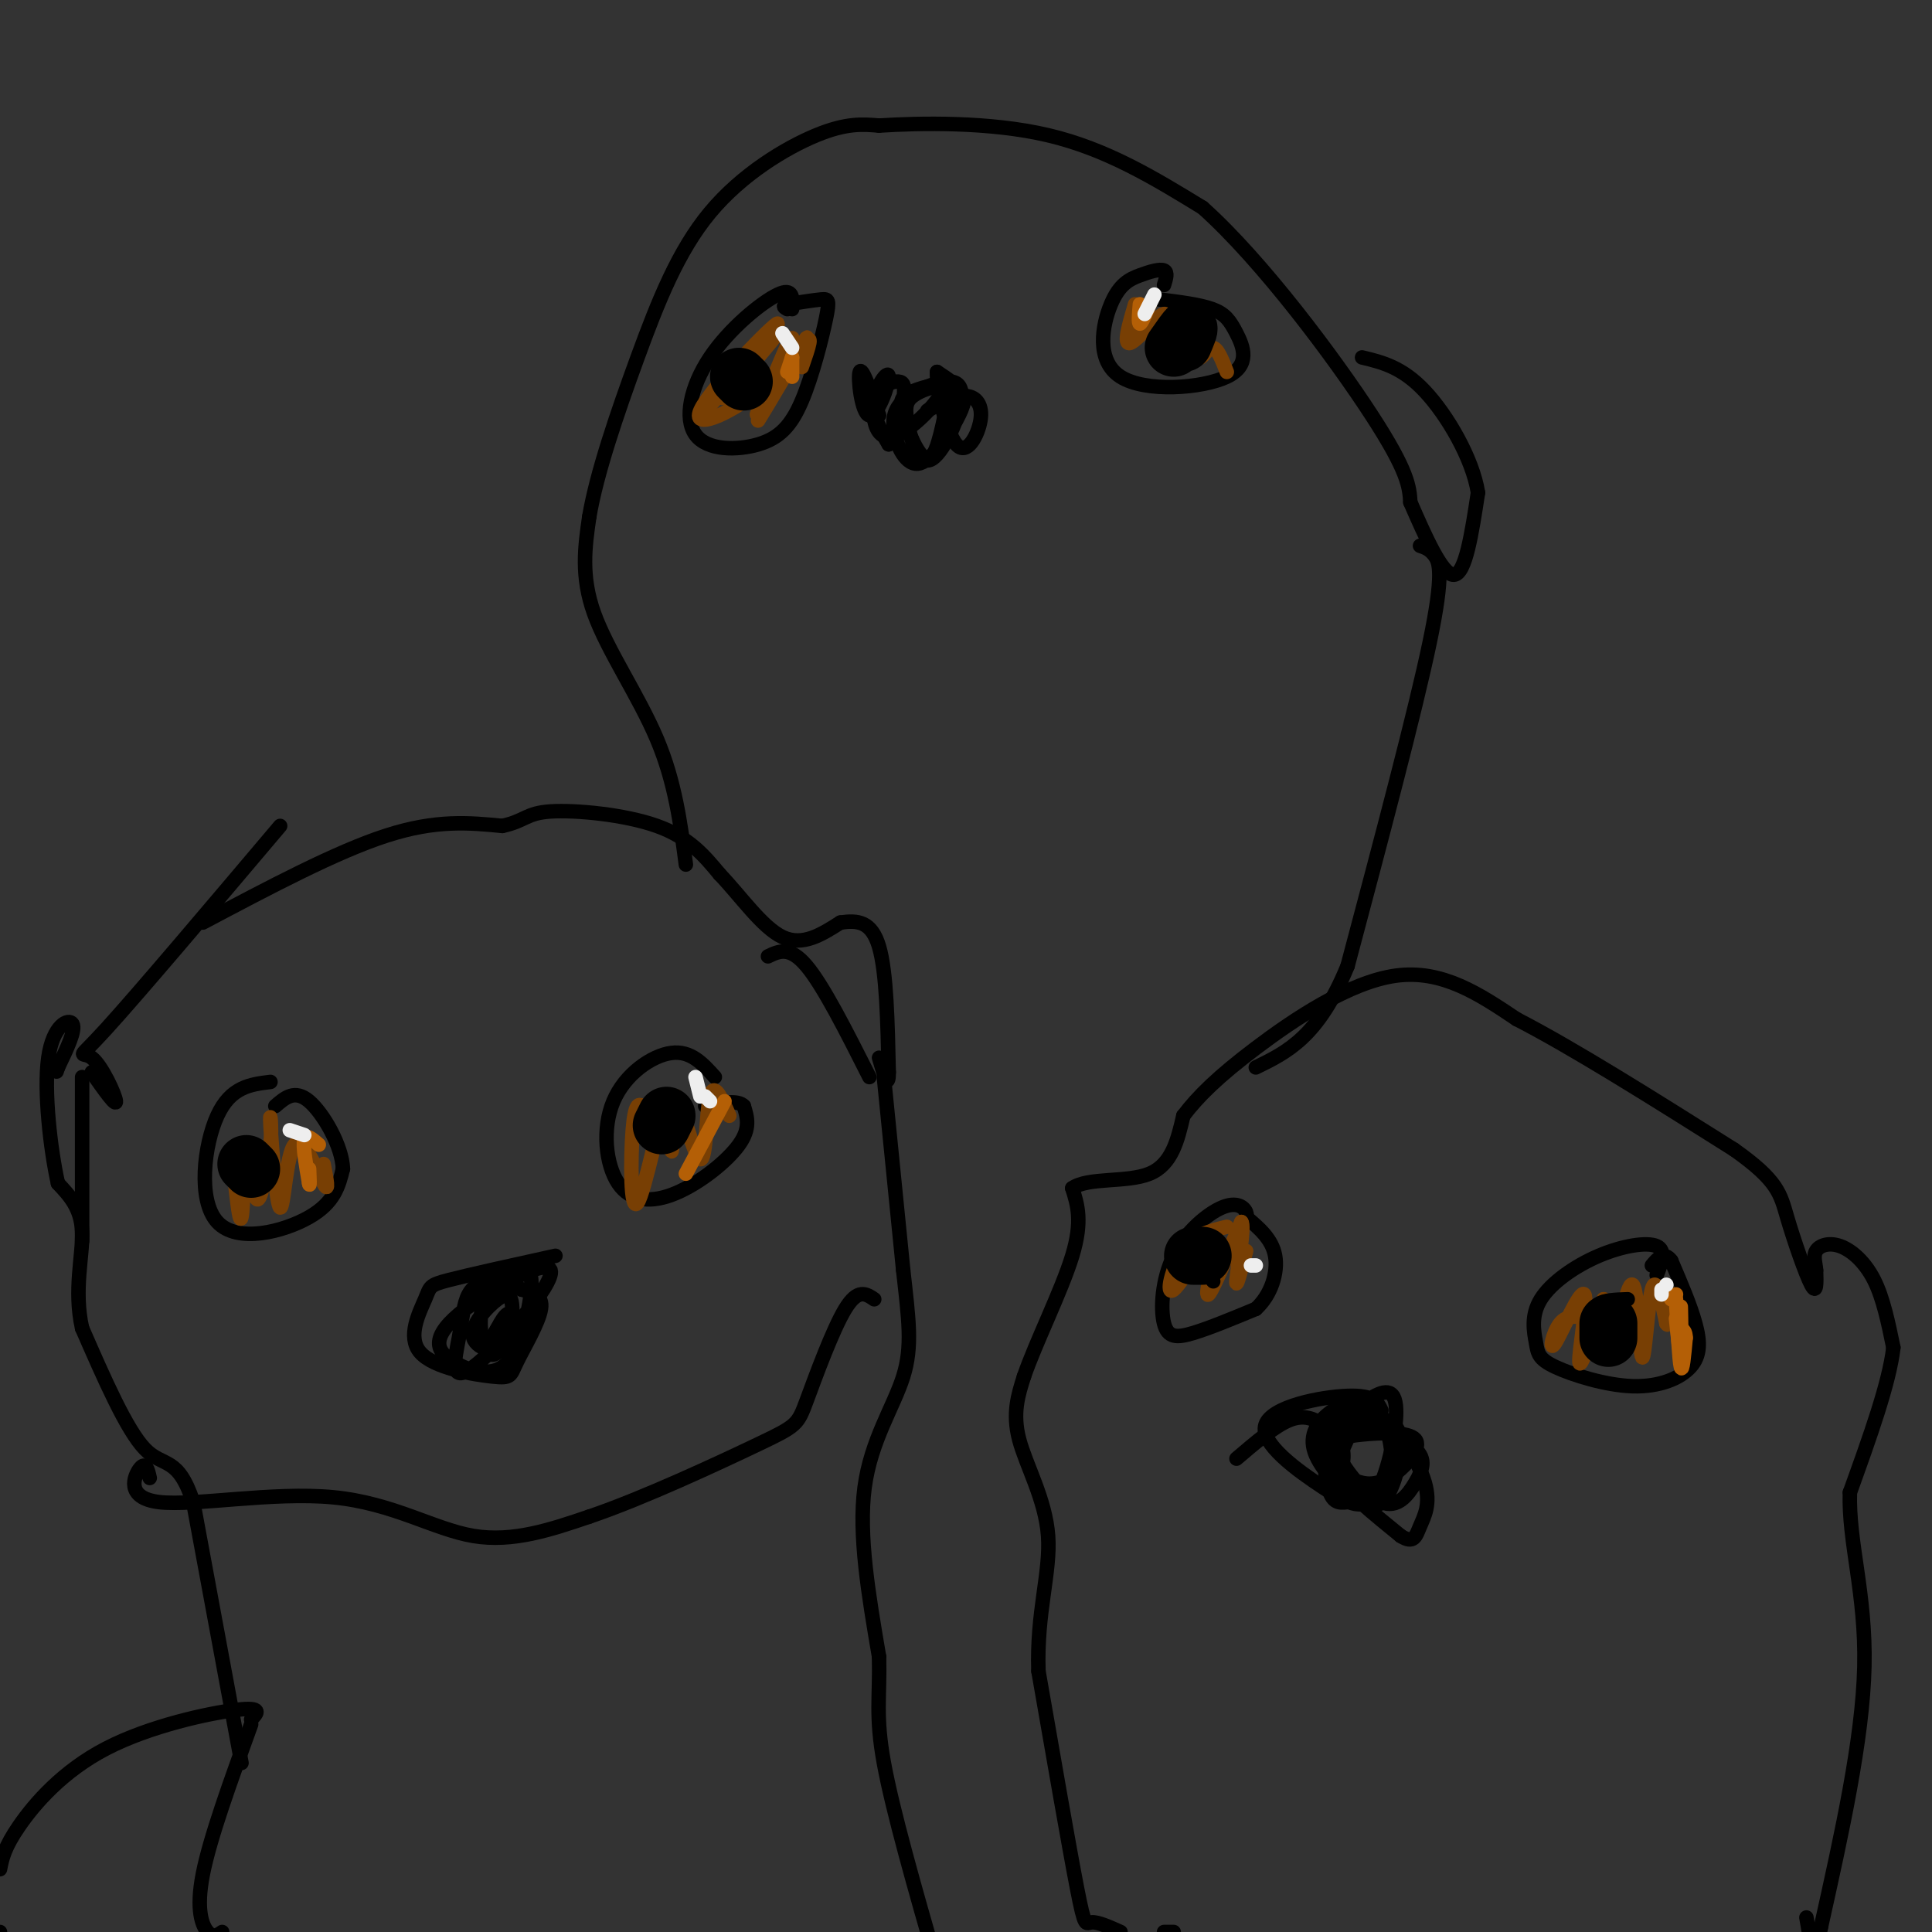 <svg viewBox='0 0 400 400' version='1.1' xmlns='http://www.w3.org/2000/svg' xmlns:xlink='http://www.w3.org/1999/xlink'><rect x="0" y="0" width="400" height="400" fill="#333333" stroke="none"/><g fill='none' stroke='#000000' stroke-width='3' stroke-linecap='round' stroke-linejoin='round'><path d='M0,400c0.000,0.000 -1.000,1.000 -1,1'/><path d='M0,387c0.440,-2.244 0.881,-4.488 4,-9c3.119,-4.512 8.917,-11.292 18,-16c9.083,-4.708 21.452,-7.345 27,-8c5.548,-0.655 4.274,0.673 3,2'/><path d='M46,400c-0.933,0.644 -1.867,1.289 -3,0c-1.133,-1.289 -2.467,-4.511 -1,-12c1.467,-7.489 5.733,-19.244 10,-31'/><path d='M50,365c0.000,0.000 -10.000,-54.000 -10,-54'/><path d='M40,311c-3.200,-9.733 -6.200,-7.067 -10,-11c-3.800,-3.933 -8.400,-14.467 -13,-25'/><path d='M17,275c-1.800,-7.889 0.200,-15.111 0,-20c-0.200,-4.889 -2.600,-7.444 -5,-10'/><path d='M12,245c-1.560,-6.905 -2.958,-19.167 -2,-26c0.958,-6.833 4.274,-8.238 5,-7c0.726,1.238 -1.137,5.119 -3,9'/><path d='M12,221c-0.500,1.500 -0.250,0.750 0,0'/><path d='M17,257c0.000,0.000 0.000,-34.000 0,-34'/><path d='M19,222c2.554,3.625 5.107,7.250 5,6c-0.107,-1.250 -2.875,-7.375 -5,-9c-2.125,-1.625 -3.607,1.250 3,-6c6.607,-7.250 21.304,-24.625 36,-42'/><path d='M42,191c13.833,-7.333 27.667,-14.667 38,-18c10.333,-3.333 17.167,-2.667 24,-2'/><path d='M104,171c4.821,-1.048 4.875,-2.667 10,-3c5.125,-0.333 15.321,0.619 22,3c6.679,2.381 9.839,6.190 13,10'/><path d='M149,181c4.378,4.578 8.822,11.022 13,13c4.178,1.978 8.089,-0.511 12,-3'/><path d='M174,191c3.556,-0.511 6.444,-0.289 8,5c1.556,5.289 1.778,15.644 2,26'/><path d='M184,222c0.000,3.833 -1.000,0.417 -2,-3'/><path d='M159,198c2.250,-1.083 4.500,-2.167 8,2c3.500,4.167 8.250,13.583 13,23'/><path d='M183,223c0.000,0.000 4.000,40.000 4,40'/><path d='M187,263c1.131,10.214 1.958,15.750 0,22c-1.958,6.250 -6.702,13.214 -8,23c-1.298,9.786 0.851,22.393 3,35'/><path d='M182,343c0.200,8.467 -0.800,12.133 1,22c1.800,9.867 6.400,25.933 11,42'/><path d='M192,402c0.000,0.000 0.000,0.000 0,0'/><path d='M31,306c-0.400,-1.738 -0.801,-3.477 -2,-2c-1.199,1.477 -3.198,6.169 4,7c7.198,0.831 23.592,-2.199 36,-1c12.408,1.199 20.831,6.628 29,8c8.169,1.372 16.085,-1.314 24,-4'/><path d='M122,314c11.142,-3.767 26.997,-11.185 35,-15c8.003,-3.815 8.155,-4.027 10,-9c1.845,-4.973 5.384,-14.707 8,-19c2.616,-4.293 4.308,-3.147 6,-2'/><path d='M115,260c-8.877,1.953 -17.754,3.905 -22,5c-4.246,1.095 -3.862,1.331 -5,4c-1.138,2.669 -3.797,7.770 -1,11c2.797,3.230 11.049,4.587 15,5c3.951,0.413 3.602,-0.120 5,-3c1.398,-2.880 4.542,-8.109 5,-11c0.458,-2.891 -1.771,-3.446 -4,-4'/><path d='M108,267c-1.695,-1.159 -3.933,-2.058 -6,-2c-2.067,0.058 -3.963,1.073 -5,3c-1.037,1.927 -1.213,4.768 -2,9c-0.787,4.232 -2.183,9.857 3,6c5.183,-3.857 16.945,-17.197 16,-20c-0.945,-2.803 -14.597,4.929 -20,10c-5.403,5.071 -2.558,7.480 0,9c2.558,1.520 4.830,2.150 7,2c2.170,-0.150 4.238,-1.079 6,-5c1.762,-3.921 3.218,-10.835 3,-14c-0.218,-3.165 -2.109,-2.583 -4,-2'/><path d='M106,263c-1.979,0.648 -4.927,3.267 -6,7c-1.073,3.733 -0.272,8.582 1,10c1.272,1.418 3.015,-0.593 4,-3c0.985,-2.407 1.212,-5.211 1,-7c-0.212,-1.789 -0.863,-2.565 -3,-1c-2.137,1.565 -5.758,5.471 -5,8c0.758,2.529 5.896,3.681 8,2c2.104,-1.681 1.172,-6.195 0,-7c-1.172,-0.805 -2.586,2.097 -4,5'/><path d='M102,277c-0.500,0.500 0.250,-0.750 1,-2'/><path d='M56,224c-4.125,0.500 -8.250,1.000 -11,7c-2.750,6.000 -4.125,17.500 0,22c4.125,4.500 13.750,2.000 19,-1c5.250,-3.000 6.125,-6.500 7,-10'/><path d='M71,242c-0.156,-4.711 -4.044,-11.489 -7,-14c-2.956,-2.511 -4.978,-0.756 -7,1'/><path d='M148,223c-2.485,-2.764 -4.969,-5.528 -9,-5c-4.031,0.528 -9.608,4.349 -12,10c-2.392,5.651 -1.600,13.133 1,17c2.600,3.867 7.008,4.118 12,2c4.992,-2.118 10.569,-6.605 13,-10c2.431,-3.395 1.715,-5.697 1,-8'/><path d='M154,229c-1.167,-1.333 -4.583,-0.667 -8,0'/><path d='M142,179c-1.111,-8.533 -2.222,-17.067 -6,-26c-3.778,-8.933 -10.222,-18.267 -13,-26c-2.778,-7.733 -1.889,-13.867 -1,-20'/><path d='M122,107c1.510,-8.998 5.786,-21.494 10,-33c4.214,-11.506 8.365,-22.021 15,-30c6.635,-7.979 15.753,-13.423 22,-16c6.247,-2.577 9.624,-2.289 13,-2'/><path d='M182,26c8.378,-0.533 22.822,-0.867 35,2c12.178,2.867 22.089,8.933 32,15'/><path d='M249,43c12.400,11.089 27.400,31.311 35,43c7.600,11.689 7.800,14.844 8,18'/><path d='M292,104c3.022,6.889 6.578,15.111 9,15c2.422,-0.111 3.711,-8.556 5,-17'/><path d='M306,102c-1.089,-7.000 -6.311,-16.000 -11,-21c-4.689,-5.000 -8.844,-6.000 -13,-7'/><path d='M294,113c1.000,0.333 2.000,0.667 3,2c1.000,1.333 2.000,3.667 -1,18c-3.000,14.333 -10.000,40.667 -17,67'/><path d='M279,200c-6.000,14.667 -12.500,17.833 -19,21'/><path d='M243,400c0.000,0.000 -2.000,0.000 -2,0'/><path d='M232,400c-2.378,-1.067 -4.756,-2.133 -6,-2c-1.244,0.133 -1.356,1.467 -3,-7c-1.644,-8.467 -4.822,-26.733 -8,-45'/><path d='M215,346c-0.417,-12.262 2.542,-20.417 2,-28c-0.542,-7.583 -4.583,-14.595 -6,-20c-1.417,-5.405 -0.208,-9.202 1,-13'/><path d='M212,285c2.378,-6.956 7.822,-17.844 10,-25c2.178,-7.156 1.089,-10.578 0,-14'/><path d='M222,246c3.244,-2.311 11.356,-1.089 16,-3c4.644,-1.911 5.822,-6.956 7,-12'/><path d='M245,231c3.048,-4.024 7.167,-8.083 15,-14c7.833,-5.917 19.381,-13.690 29,-15c9.619,-1.310 17.310,3.845 25,9'/><path d='M314,211c11.667,6.000 28.333,16.500 45,27'/><path d='M359,238c9.167,6.476 9.583,9.167 11,14c1.417,4.833 3.833,11.810 5,14c1.167,2.190 1.083,-0.405 1,-3'/><path d='M376,263c-0.049,-1.242 -0.673,-2.848 0,-4c0.673,-1.152 2.643,-1.848 5,-1c2.357,0.848 5.102,3.242 7,7c1.898,3.758 2.949,8.879 4,14'/><path d='M392,279c-0.833,7.333 -4.917,18.667 -9,30'/><path d='M383,309c-0.333,10.267 3.333,20.933 3,36c-0.333,15.067 -4.667,34.533 -9,54'/><path d='M377,399c-1.800,9.822 -1.800,7.378 -2,5c-0.200,-2.378 -0.600,-4.689 -1,-7'/><path d='M286,292c-0.747,-1.599 -1.495,-3.198 -7,-3c-5.505,0.198 -15.768,2.193 -17,6c-1.232,3.807 6.568,9.426 12,13c5.432,3.574 8.497,5.102 11,1c2.503,-4.102 4.443,-13.835 4,-18c-0.443,-4.165 -3.269,-2.761 -6,-1c-2.731,1.761 -5.365,3.881 -8,6'/><path d='M275,296c-1.378,3.440 -0.823,9.039 0,12c0.823,2.961 1.913,3.282 4,3c2.087,-0.282 5.172,-1.169 7,-3c1.828,-1.831 2.398,-4.607 2,-8c-0.398,-3.393 -1.766,-7.404 -4,-9c-2.234,-1.596 -5.335,-0.776 -8,1c-2.665,1.776 -4.893,4.507 -4,8c0.893,3.493 4.907,7.748 8,10c3.093,2.252 5.263,2.500 7,0c1.737,-2.500 3.040,-7.750 3,-11c-0.040,-3.250 -1.423,-4.500 -3,-5c-1.577,-0.500 -3.348,-0.250 -5,0c-1.652,0.250 -3.186,0.500 -4,2c-0.814,1.500 -0.907,4.250 -1,7'/><path d='M277,303c0.658,2.002 2.802,3.507 5,4c2.198,0.493 4.449,-0.028 7,-2c2.551,-1.972 5.404,-5.397 4,-7c-1.404,-1.603 -7.063,-1.386 -11,-1c-3.937,0.386 -6.151,0.940 -5,4c1.151,3.060 5.667,8.625 9,10c3.333,1.375 5.482,-1.440 7,-4c1.518,-2.560 2.404,-4.866 0,-7c-2.404,-2.134 -8.098,-4.098 -11,-4c-2.902,0.098 -3.012,2.257 -4,4c-0.988,1.743 -2.854,3.069 -1,6c1.854,2.931 7.427,7.465 13,12'/><path d='M290,318c2.749,1.736 3.121,0.075 4,-2c0.879,-2.075 2.267,-4.564 1,-9c-1.267,-4.436 -5.187,-10.819 -10,-13c-4.813,-2.181 -10.519,-0.159 -12,3c-1.481,3.159 1.263,7.457 3,8c1.737,0.543 2.465,-2.669 2,-5c-0.465,-2.331 -2.125,-3.781 -4,-5c-1.875,-1.219 -3.964,-2.205 -7,-1c-3.036,1.205 -7.018,4.603 -11,8'/><path d='M257,254c0.709,-0.959 1.418,-1.917 1,-3c-0.418,-1.083 -1.963,-2.290 -5,-1c-3.037,1.290 -7.567,5.078 -10,10c-2.433,4.922 -2.771,10.979 -2,14c0.771,3.021 2.649,3.006 6,2c3.351,-1.006 8.176,-3.003 13,-5'/><path d='M260,271c3.178,-2.867 4.622,-7.533 4,-11c-0.622,-3.467 -3.311,-5.733 -6,-8'/><path d='M343,264c1.004,-2.554 2.008,-5.109 0,-6c-2.008,-0.891 -7.029,-0.120 -12,2c-4.971,2.120 -9.892,5.589 -12,9c-2.108,3.411 -1.402,6.764 -1,9c0.402,2.236 0.500,3.353 4,5c3.500,1.647 10.402,3.823 16,4c5.598,0.177 9.892,-1.645 12,-4c2.108,-2.355 2.031,-5.244 1,-9c-1.031,-3.756 -3.015,-8.378 -5,-13'/><path d='M346,261c-1.500,-2.000 -2.750,-0.500 -4,1'/><path d='M182,86c-1.767,-5.091 -3.534,-10.182 -4,-9c-0.466,1.182 0.370,8.636 2,9c1.630,0.364 4.054,-6.364 4,-8c-0.054,-1.636 -2.587,1.818 -3,5c-0.413,3.182 1.293,6.091 3,9'/><path d='M184,92c1.146,-0.391 2.512,-5.868 3,-9c0.488,-3.132 0.100,-3.920 -1,-4c-1.100,-0.080 -2.910,0.548 -4,2c-1.090,1.452 -1.459,3.728 -1,6c0.459,2.272 1.746,4.542 5,3c3.254,-1.542 8.474,-6.894 9,-9c0.526,-2.106 -3.643,-0.967 -6,0c-2.357,0.967 -2.904,1.760 -2,5c0.904,3.240 3.258,8.926 5,9c1.742,0.074 2.871,-5.463 4,-11'/><path d='M196,84c0.728,-2.678 0.547,-3.873 -1,-4c-1.547,-0.127 -4.460,0.814 -6,2c-1.540,1.186 -1.705,2.617 -1,6c0.705,3.383 2.281,8.716 5,7c2.719,-1.716 6.581,-10.482 6,-14c-0.581,-3.518 -5.606,-1.788 -9,0c-3.394,1.788 -5.158,3.634 -5,7c0.158,3.366 2.238,8.253 5,8c2.762,-0.253 6.205,-5.645 8,-9c1.795,-3.355 1.941,-4.673 1,-6c-0.941,-1.327 -2.971,-2.664 -5,-4'/><path d='M194,77c-0.193,2.992 1.825,12.472 4,15c2.175,2.528 4.509,-1.896 5,-5c0.491,-3.104 -0.860,-4.887 -3,-5c-2.140,-0.113 -5.070,1.443 -8,3'/><path d='M164,64c0.138,-2.281 0.275,-4.563 -3,-3c-3.275,1.563 -9.963,6.969 -14,13c-4.037,6.031 -5.424,12.687 -3,16c2.424,3.313 8.658,3.283 13,2c4.342,-1.283 6.793,-3.818 9,-9c2.207,-5.182 4.171,-13.011 5,-17c0.829,-3.989 0.523,-4.140 -1,-4c-1.523,0.140 -4.261,0.570 -7,1'/><path d='M163,63c-1.167,0.333 -0.583,0.667 0,1'/><path d='M241,59c0.414,-1.317 0.828,-2.633 0,-3c-0.828,-0.367 -2.900,0.216 -5,1c-2.100,0.784 -4.230,1.770 -6,6c-1.770,4.230 -3.182,11.705 2,15c5.182,3.295 16.956,2.409 22,0c5.044,-2.409 3.358,-6.341 2,-9c-1.358,-2.659 -2.388,-4.045 -5,-5c-2.612,-0.955 -6.806,-1.477 -11,-2'/></g>
<g fill='none' stroke='#783f04' stroke-width='3' stroke-linecap='round' stroke-linejoin='round'><path d='M158,72c-4.933,6.022 -9.867,12.044 -8,10c1.867,-2.044 10.533,-12.156 11,-13c0.467,-0.844 -7.267,7.578 -15,16'/><path d='M146,85c2.229,-2.723 15.302,-17.531 15,-18c-0.302,-0.469 -13.978,13.400 -16,18c-2.022,4.600 7.609,-0.069 13,-5c5.391,-4.931 6.540,-10.123 6,-10c-0.540,0.123 -2.770,5.562 -5,11'/><path d='M159,81c-1.747,3.574 -3.615,7.010 -1,3c2.615,-4.010 9.711,-15.467 9,-14c-0.711,1.467 -9.230,15.856 -10,17c-0.770,1.144 6.209,-10.959 9,-15c2.791,-4.041 1.396,-0.021 0,4'/><path d='M235,63c-1.252,4.257 -2.504,8.514 -1,8c1.504,-0.514 5.764,-5.797 7,-6c1.236,-0.203 -0.552,4.676 0,5c0.552,0.324 3.443,-3.907 5,-4c1.557,-0.093 1.778,3.954 2,8'/><path d='M248,74c0.844,0.578 1.956,-1.978 3,-2c1.044,-0.022 2.022,2.489 3,5'/><path d='M254,254c-3.316,0.793 -6.632,1.585 -9,5c-2.368,3.415 -3.789,9.451 -2,8c1.789,-1.451 6.789,-10.391 8,-10c1.211,0.391 -1.368,10.112 -1,11c0.368,0.888 3.684,-7.056 7,-15'/><path d='M257,253c0.778,0.600 -0.778,9.600 -1,12c-0.222,2.400 0.889,-1.800 2,-6'/><path d='M329,273c-2.225,-0.466 -4.450,-0.931 -6,1c-1.550,1.931 -2.426,6.260 -1,4c1.426,-2.260 5.153,-11.108 6,-10c0.847,1.108 -1.187,12.174 -1,14c0.187,1.826 2.593,-5.587 5,-13'/><path d='M332,269c1.010,1.065 1.036,10.227 2,9c0.964,-1.227 2.867,-12.844 4,-12c1.133,0.844 1.497,14.150 2,15c0.503,0.850 1.144,-10.757 2,-14c0.856,-3.243 1.928,1.879 3,7'/><path d='M345,274c0.500,0.833 0.250,-0.583 0,-2'/><path d='M48,238c0.774,8.006 1.548,16.012 2,14c0.452,-2.012 0.583,-14.042 1,-15c0.417,-0.958 1.119,9.155 2,11c0.881,1.845 1.940,-4.577 3,-11'/><path d='M56,237c0.366,-3.888 -0.220,-8.108 0,-4c0.220,4.108 1.244,16.544 2,17c0.756,0.456 1.242,-11.070 3,-13c1.758,-1.930 4.788,5.734 6,8c1.212,2.266 0.606,-0.867 0,-4'/><path d='M135,231c-0.635,-0.760 -1.271,-1.520 -2,-2c-0.729,-0.480 -1.552,-0.681 -2,5c-0.448,5.681 -0.522,17.244 1,15c1.522,-2.244 4.641,-18.297 6,-21c1.359,-2.703 0.960,7.942 1,10c0.040,2.058 0.520,-4.471 1,-11'/><path d='M140,227c1.214,2.060 3.750,12.708 5,13c1.250,0.292 1.214,-9.774 2,-13c0.786,-3.226 2.393,0.387 4,4'/></g>
<g fill='none' stroke='#000000' stroke-width='3' stroke-linecap='round' stroke-linejoin='round'><path d='M253,261c-1.917,0.500 -3.833,1.000 -4,1c-0.167,0.000 1.417,-0.500 3,-1'/><path d='M252,261c0.500,-0.167 0.250,-0.083 0,0'/><path d='M252,261c-1.417,0.167 -2.833,0.333 -3,1c-0.167,0.667 0.917,1.833 2,3'/><path d='M251,265c0.333,0.500 0.167,0.250 0,0'/><path d='M337,269c-2.500,0.083 -5.000,0.167 -6,1c-1.000,0.833 -0.500,2.417 0,4'/></g>
<g fill='none' stroke='#000000' stroke-width='12' stroke-linecap='round' stroke-linejoin='round'><path d='M333,274c0.000,0.000 0.000,3.000 0,3'/><path d='M247,260c0.000,0.000 2.000,0.000 2,0'/><path d='M52,242c0.000,0.000 -1.000,-1.000 -1,-1'/><path d='M137,233c0.000,0.000 1.000,-2.000 1,-2'/><path d='M154,79c0.000,0.000 -1.000,-1.000 -1,-1'/><path d='M243,72c1.333,-1.917 2.667,-3.833 3,-4c0.333,-0.167 -0.333,1.417 -1,3'/></g>
<g fill='none' stroke='#b45f06' stroke-width='3' stroke-linecap='round' stroke-linejoin='round'><path d='M347,268c0.000,0.000 -1.000,1.000 -1,1'/><path d='M347,269c0.333,6.333 0.667,12.667 1,14c0.333,1.333 0.667,-2.333 1,-6'/><path d='M349,277c0.000,-1.333 -0.500,-1.667 -1,-2'/><path d='M348,275c-0.022,-2.844 -0.044,-5.689 0,-4c0.044,1.689 0.156,7.911 0,9c-0.156,1.089 -0.578,-2.956 -1,-7'/><path d='M66,237c-1.333,-1.167 -2.667,-2.333 -3,-1c-0.333,1.333 0.333,5.167 1,9'/><path d='M64,245c0.167,1.000 0.083,-1.000 0,-3'/><path d='M150,228c0.000,0.000 -8.000,15.000 -8,15'/><path d='M163,77c0.500,-1.500 1.000,-3.000 1,-3c0.000,0.000 -0.500,1.500 -1,3'/><path d='M164,74c0.000,0.000 0.000,4.000 0,4'/><path d='M238,63c-0.833,2.000 -1.667,4.000 -2,4c-0.333,0.000 -0.167,-2.000 0,-4'/></g>
<g fill='none' stroke='#eeeeee' stroke-width='3' stroke-linecap='round' stroke-linejoin='round'><path d='M345,266c0.000,0.000 0.000,0.000 0,0'/><path d='M344,267c0.000,0.000 0.000,1.000 0,1'/><path d='M259,262c0.000,0.000 1.000,0.000 1,0'/><path d='M144,223c0.000,0.000 1.000,4.000 1,4'/><path d='M146,227c0.000,0.000 1.000,1.000 1,1'/><path d='M60,234c0.000,0.000 3.000,1.000 3,1'/><path d='M162,69c0.000,0.000 2.000,3.000 2,3'/><path d='M239,61c0.000,0.000 -2.000,4.000 -2,4'/></g>
</svg>